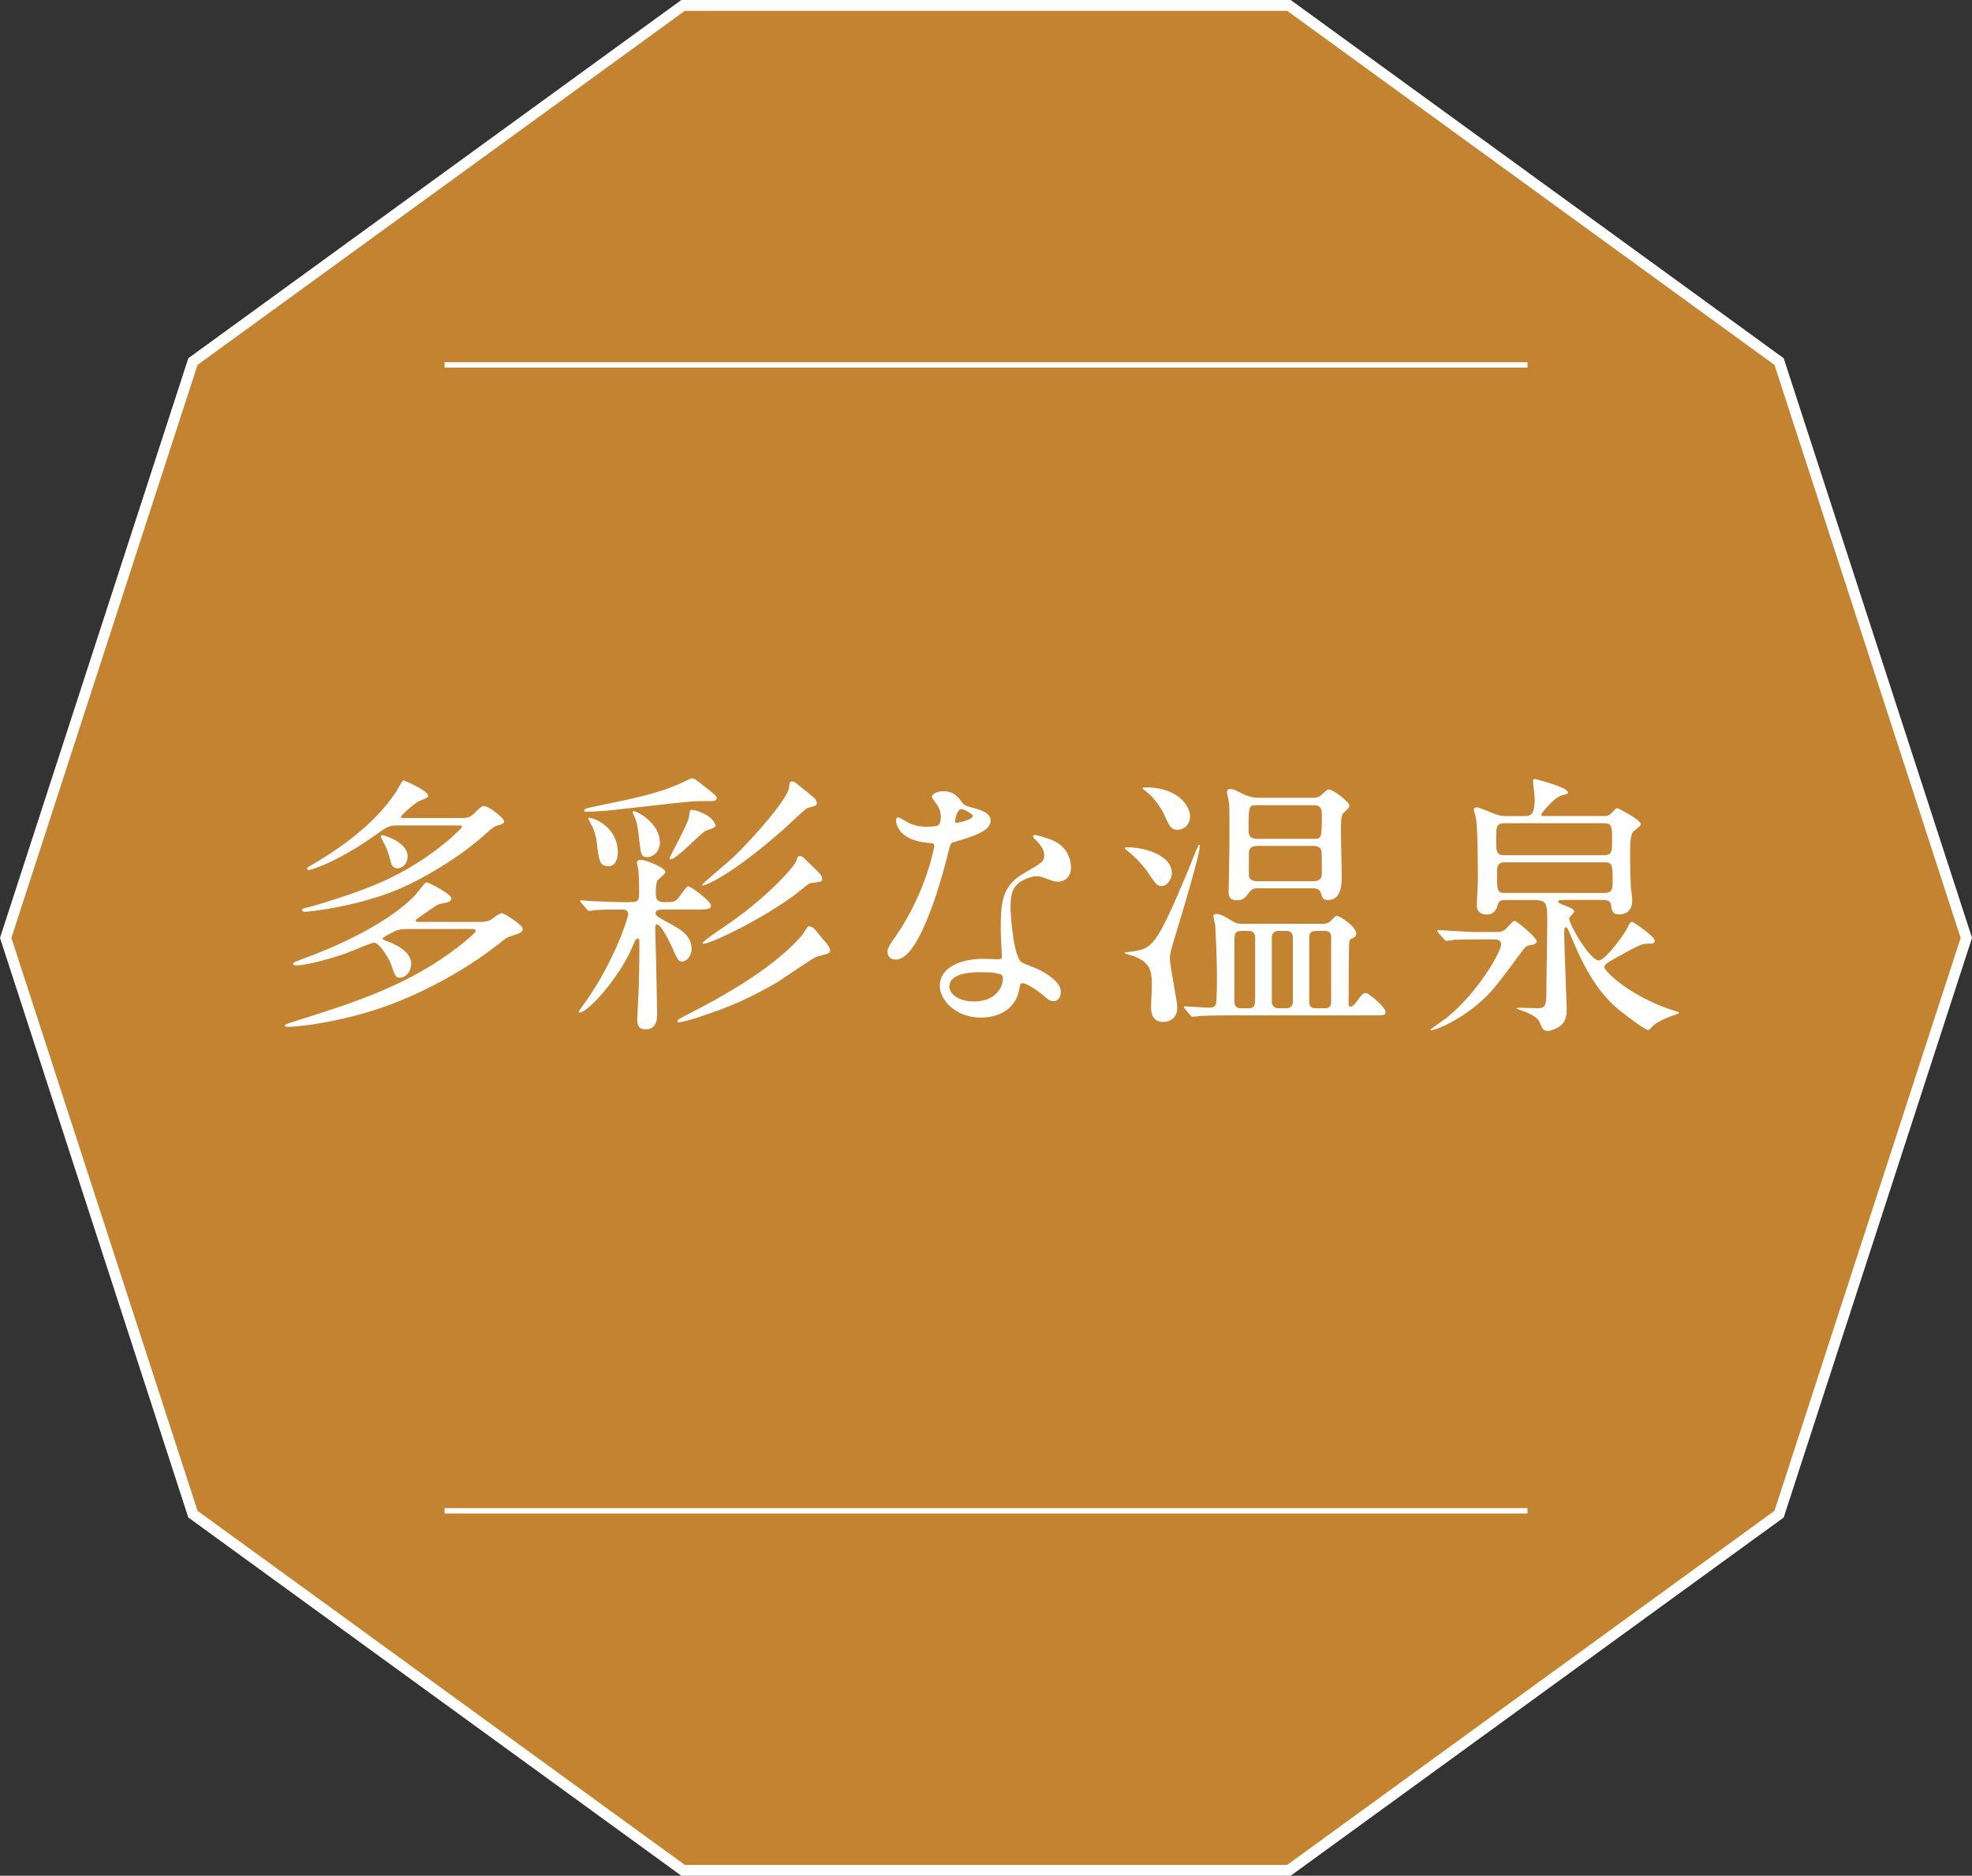 <?xml version="1.0" encoding="UTF-8"?><svg id="b" xmlns="http://www.w3.org/2000/svg" width="91.051" height="86.595" viewBox="0 0 91.051 86.595"><rect x="0" y="0" width="91.051" height="86.595" fill="#333333" stroke="none"/><defs><style>.d,.e{fill:none;stroke:#fff;stroke-miterlimit:10;}.f{fill:#fff;}.e{stroke-width:.25px;}.g{fill:#c48330;}</style></defs><g id="c"><polygon class="d" points="59.431 .5 31.62 .5 9.12 16.847 .526 43.298 9.12 69.748 31.62 86.095 59.431 86.095 81.931 69.748 90.526 43.298 81.931 16.847 59.431 .5"/><polygon class="g" points="59.431 .5 31.62 .5 9.12 16.847 .526 43.298 9.12 69.748 31.62 86.095 59.431 86.095 81.931 69.748 90.526 43.298 81.931 16.847 59.431 .5"/><path class="f" d="M18.834,42.889c-.189,0-.379,0-.568.088-.075.038-.593.278-.593.354,0,.038.025.063.214.126.025.013,1.099.354,1.099,1.035,0,.379-.266.644-.518.644-.202,0-.228-.076-.429-.669-.051-.126-.492-.946-.771-.946-.126,0-1.085.416-1.3.492-.567.202-1.779.555-2.284.555-.062,0-.151-.012-.151-.075,0-.051.051-.076.455-.228,1.993-.731,4.025-1.754,5.174-2.928.088-.101.467-.605.517-.605.102,0,1.161.53,1.161.745,0,.113-.113.164-.177.177-.062.024-.365.075-.429.101-.113.051-.618.416-.732.492-.277.189-.315.215-.315.252,0,.063.089.063.189.063h2.853c.075,0,.315-.013.492-.139.176-.139.365-.266.441-.266.113,0,.972.53.972.732,0,.151-.164.202-.253.227-.441.152-.492.164-.669.316-1.754,1.413-3.621,2.321-4.846,2.813-2.132.858-4.429,1.161-5.085,1.161-.113,0-.139-.051-.139-.076,0-.037.479-.188.567-.214,2.688-.846,5.225-1.653,7.534-3.471.151-.126.719-.567.719-.669,0-.088-.101-.088-.177-.088h-2.952ZM21.319,37.766c.24,0,.366-.025.505-.151.379-.366.417-.404.518-.404.227,0,.934.556.934.707,0,.088-.088.139-.265.177-.189.05-.29.139-.505.328-1.274,1.173-2.84,2.031-3.622,2.41-2.057,1.009-4.682,1.262-4.795,1.262-.139,0-.139-.063-.139-.089,0-.05.025-.062.252-.113.366-.088,2.271-.656,3.471-1.199,2.259-1.009,3.659-2.473,3.659-2.511,0-.076-.075-.076-.177-.076h-2.826c-.189,0-.366,0-.707.24-1.981,1.451-3.256,1.817-3.369,1.817-.025,0-.076-.013-.076-.051,0-.063.076-.101.164-.151,1.755-1.022,3.079-2.107,3.938-3.395.063-.088.29-.543.354-.543.025,0,1.136.479,1.136.707,0,.076-.038.101-.392.24-.239.101-.87.681-.87.744,0,.051.075.051.164.051h2.649ZM18.821,39.52c0,.341-.215.567-.467.567s-.291-.189-.366-.505c-.102-.378-.215-.58-.266-.668-.126-.228-.139-.253-.139-.291,0-.037.013-.062.038-.075.063-.013,1.199.328,1.199.972Z"/><path class="f" d="M30.62,41.992c-.14,0-.354,0-.354.164,0,.063.013.127.429.354.732.392,1.236.656,1.236,1.312,0,.277-.201.568-.441.568-.164,0-.189-.063-.454-.644-.063-.127-.492-1.073-.707-1.073-.062,0-.075.102-.075.139,0,.303.051,1.779.051,2.12,0,.266.037,1.59.037,1.881,0,.164,0,.706-.518.706-.277,0-.403-.101-.403-.454,0-.063.038-.694.038-.795.05-.82.062-1.767.062-2.587,0-.328,0-.354-.075-.354-.076,0-.102.038-.29.479-.606,1.376-2.02,2.94-2.398,2.94-.012,0-.037-.013-.037-.038,0-.038.328-.479.391-.567,1.287-1.868,1.894-3.786,1.894-3.938,0-.215-.202-.215-.278-.215-.227,0-.946,0-1.262.025-.038.013-.227.038-.277.038-.038,0-.063-.038-.102-.088l-.252-.291q-.051-.062-.051-.075c0-.025.025-.038.051-.038.063,0,.379.038.454.038.253.013,1.174.051,1.577.051.632,0,.644,0,.644-.543,0-.113,0-.556-.037-.972-.013-.038-.063-.265-.063-.315,0-.102.113-.126.177-.126.215,0,1.136.353,1.136.567,0,.076-.303.315-.354.379-.088.101-.088.429-.088.593,0,.215.013.417.403.417.479,0,.518-.025.72-.304.277-.378.315-.429.378-.429.102,0,1.048.682,1.048.896,0,.176-.253.176-.669.176h-1.539ZM33.093,36.844c0,.127-.151.139-.239.139-.568,0-.808,0-1.274.051-.543.051-2.94.328-3.433.379-.228.025-.846.062-1.035.062-.062,0-.139,0-.139-.05,0-.089.063-.102.656-.228,1.779-.366,2.726-.567,3.748-1.01.088-.037.492-.252.58-.252.102,0,.139.038.581.379.492.391.555.441.555.529ZM27.554,38.889c-.038-.328-.127-.556-.202-.732-.038-.051-.189-.328-.189-.378,0-.013.013-.025.025-.025.29,0,1.338.467,1.338,1.59,0,.277-.089.644-.43.644-.403,0-.441-.228-.542-1.098ZM29.509,38.737c-.05-.505-.101-.808-.214-1.035-.051-.101-.089-.215-.089-.228s.025-.024.038-.024c.228,0,1.225.593,1.225,1.438,0,.416-.304.681-.568.681-.303,0-.303-.088-.392-.832ZM33.043,38.131c0,.089-.404.189-.468.228-.29.164-1.324,1.312-1.627,1.312-.025,0-.038-.025-.038-.038,0-.075.846-1.577.896-1.905.013-.051.038-.24.051-.277,0-.038.038-.063.075-.063.189,0,.518.139.707.252.303.177.404.43.404.492ZM38.33,43.86c0,.151-.063.164-.605.303-.189.051-1.553,1.01-1.843,1.187-1.641.959-2.688,1.3-3.798,1.665-.404.127-.669.177-.72.177-.038,0-.088,0-.088-.05,0-.063.062-.102.605-.379,3.142-1.603,4.479-2.814,5.148-3.584.062-.063.239-.416.315-.416.151,0,.252.113.328.201.075.089.391.479.467.556.038.051.189.228.189.341ZM37.712,37.071c0,.113-.025.126-.417.228-.113.024-.934.832-1.11.983-2.536,2.234-3.659,2.6-3.735,2.6-.013,0-.025-.013-.025-.037,0-.051,1.225-1.073,1.451-1.287,1.01-.984,2.524-2.714,2.562-3.23.012-.14.012-.253.139-.253.088,0,.139.051.315.189.214.177.555.441.593.479.089.063.228.189.228.328ZM37.964,40.579c0,.126-.051.126-.518.189-.101.013-.177.088-.29.177-1.426,1.224-4.277,2.625-4.694,2.625-.013,0-.025-.013-.025-.025,0-.089.808-.631.959-.732,2.02-1.35,3.294-2.826,3.37-3.066.037-.151.062-.227.176-.227.051,0,.14.038.189.101.479.467.53.518.631.618.164.151.202.253.202.341Z"/><path class="f" d="M43.441,37.702c0-.189-.063-.379-.177-.556-.038-.062-.239-.303-.239-.353,0-.151.265-.266.517-.266.505,0,.707.278.909.556.062.088.189.139.567.239.24.063.72.202.72.556,0,.479-.707.707-1.729,1.01-.114.037-.127.075-.24.517-.151.632-1.236,4.896-2.397,4.896-.341,0-.392-.227-.392-.354,0-.177.038-.239.417-.782,1.375-2.019,1.741-4.051,1.741-4.113,0-.114-.089-.127-.277-.139-1.489-.127-1.489-1.01-1.489-1.022,0-.051.013-.151.088-.151.051,0,.089.013.341.164.139.088.492.265.972.265.025,0,.467,0,.556-.075.088-.076.113-.278.113-.392ZM47.076,45.602c-.164,1.098-1.123,1.376-1.779,1.376-1.199,0-1.906-.833-1.906-1.464,0-.82.896-1.25,2.032-1.25.101,0,.567.025.656.025.113,0,.177-.013.177-.139,0-.189-.051-1.035-.051-1.211,0-1.389.075-2.058,1.136-2.663.782-.454.871-.492.871-.82,0-.277-.278-.567-.354-.644-.114-.101-.164-.151-.164-.202,0-.037.037-.062.088-.062.089,0,.479.113.745.214.87.328.921,1.099.921,1.287,0,.48-.341.656-.593.656-.013,0-.164,0-.291-.05-.479-.177-.529-.202-.681-.202-.304,0-.72.177-.922.379-.29.277-.303.731-.303,1.047s.126,2.271.505,2.536c.113.089.707.291.82.354.265.139.997.543.997,1.01,0,.215-.089.441-.341.441-.126,0-.202-.038-.392-.201-.341-.304-.921-.694-1.098-.619-.051.025-.051.076-.075.202ZM45.259,44.883c-.29,0-1.426,0-1.426.668,0,.304.378.682,1.136.682,1.224,0,1.4-.959,1.324-1.161-.062-.188-.744-.188-1.034-.188ZM44.918,37.664c0-.088-.441-.315-.518-.315-.215,0-.303.518-.303.556,0,.025.013.062.025.075.038.038.795-.126.795-.315Z"/><path class="f" d="M54.344,42.94c-.29.972-.328,1.072-.328,1.3,0,.365.341,1.955.341,2.283,0,.442-.303.656-.644.656-.567,0-.567-.505-.567-.757,0-.139.038-.757.038-.884,0-.719-.063-1.147-.935-1.426-.037,0-.341-.101-.341-.126,0-.013.266-.051.304-.051.984-.139,1.136-.164,2.624-3.697.076-.189.404-1.034.492-1.198.025-.038.051-.051.063-.038.113.126-.921,3.533-1.048,3.938ZM54.104,40.302c0,.366-.277.605-.467.605-.177,0-.277-.088-.518-.454-.404-.644-.946-1.085-1.123-1.224-.025-.013-.063-.051-.063-.063,0-.051.063-.051.102-.051.631,0,1.11.189,1.211.228.392.164.858.454.858.959ZM54.95,37.677c0,.354-.24.631-.594.631-.29,0-.365-.177-.618-.731-.126-.266-.429-.745-.846-1.061-.113-.075-.139-.101-.139-.126,0-.038.063-.038.189-.038,1.061,0,1.767.492,1.969,1.099.025.075.038.151.038.227ZM61.045,42.649c.113,0,.277,0,.429-.164.164-.188.189-.201.266-.201.126,0,.883.505.883.82,0,.088-.051.139-.088.164-.177.088-.202.101-.228.164-.038.075-.038,2.372-.038,2.939,0,.063.038.102.089.102.088,0,.177-.102.227-.164.315-.43.354-.467.479-.467.127,0,.909.656.909.87,0,.164-.113.164-.467.164h-6.575c-.365,0-.984,0-1.488.025-.051.013-.341.038-.379.038s-.063-.025-.113-.076l-.24-.29c-.038-.038-.051-.063-.051-.088,0-.025.025-.025.038-.025.164,0,.946.062,1.136.062.113,0,.24-.024.303-.151.051-.088.051-1.123.051-1.312,0-1.009-.076-2.259-.076-2.334-.012-.063-.088-.392-.088-.454,0-.063.101-.076.139-.076.202,0,.43.139.757.341.177.113.341.113.455.113h3.672ZM58.016,41.009c-.063,0-.215.012-.341.188-.151.215-.266.366-.556.366-.391,0-.391-.239-.391-.429,0-.303.037-1.741.037-2.069,0-1.54.013-1.843-.037-2.095,0-.063-.076-.341-.076-.404,0-.088.038-.139.177-.139.126,0,.252.075.568.227.327.164.567.177.808.177h2.447c.089,0,.215-.024.291-.075.062-.038.315-.315.403-.315.202,0,.959.58.959.757,0,.076-.101.177-.265.328-.126.113-.126.366-.126.984,0,.277.037,1.615.037,1.918,0,.366,0,1.123-.644,1.123-.214,0-.239-.075-.328-.341-.013-.05-.075-.201-.341-.201h-2.624ZM57.335,42.977c-.341,0-.341.139-.341.594v2.662c0,.315.215.315.341.315h.277c.341,0,.341-.139.341-.593v-2.65c0-.328-.228-.328-.341-.328h-.277ZM58.016,37.172c-.366,0-.366.051-.366,1.174,0,.252.113.379.366.379h2.649c.366,0,.366-.063.366-1.174,0-.228-.088-.379-.366-.379h-2.649ZM58.054,39.053c-.303,0-.391.139-.391.341v1.034c.013.089.051.253.391.253h2.575c.277,0,.403-.102.403-.328s0-.909-.013-1.01c-.013-.228-.189-.29-.391-.29h-2.575ZM59.025,42.977c-.239,0-.303.202-.303.291v3.003c0,.126.114.277.303.277h.379c.24,0,.29-.202.29-.29v-3.003c0-.076-.05-.278-.29-.278h-.379ZM60.78,42.977c-.14,0-.328.013-.328.291v3.003c0,.277.214.277.328.277h.353c.151,0,.328-.013.328-.29v-3.003c0-.278-.214-.278-.328-.278h-.353Z"/><path class="f" d="M66.408,43.053c-.038-.051-.051-.063-.051-.076,0-.025.025-.037.051-.037.177,0,1.426.088,1.678.088h.922c.239,0,.353,0,.529-.151.051-.051.315-.366.392-.366.088,0,1.022.758,1.022.946,0,.114-.127.151-.228.164-.177.025-.252.038-.416.253-.417.555-1.035,1.413-1.401,1.829-1.186,1.351-2.877,1.981-2.877,1.843,0-.025.618-.441.731-.53,1.515-1.211,2.55-3.104,2.55-3.407,0-.239-.202-.239-.341-.239h-.946c-.253,0-.72.013-.858.013-.051.013-.328.051-.392.051-.05,0-.075-.038-.113-.089l-.252-.29ZM72.238,41.551c-.202,0-.291,0-.291.063,0,.062.025.075.303.189.291.113.43.164.43.29,0,.051-.228.239-.228.303,0,.303.972,1.943,1.363,1.943.303,0,1.198-1.212,1.35-1.552.051-.127.102-.228.202-.228.025,0,1.035.656,1.035.871,0,.139-.089.126-.354.139-.252,0-.492.139-.846.328-1.047.567-1.123.618-1.123.757,0,.164.997,1.174,2.751,1.843.102.05.707.227.707.252s-.076.051-.126.076c-.341.113-.808.29-1.086.529-.038.025-.164.202-.214.202-.127,0-.82-.505-1.25-.846-.857-.669-1.552-1.628-2.259-3.331-.214-.518-.239-.568-.303-.568-.075,0-.075.102-.075.354,0,.543.113,3.205.113,3.433,0,.189,0,.605-.392.833-.139.075-.341.164-.479.164-.214,0-.265-.114-.378-.404-.114-.303-.771-.518-.846-.542q-.265-.089-.215-.114c.051-.025.77.013.922.013.454,0,.454-.113.454-1.161,0-.391.037-2.334.037-2.763,0-.96,0-1.073-.693-1.073h-1.161c-.189,0-.366,0-.416.164-.063.24-.152.505-.543.505-.089,0-.441-.025-.441-.429,0-.164.05-.946.05-1.123,0-.682,0-2.335-.088-2.915-.013-.063-.101-.315-.101-.379,0-.038.037-.101.139-.101.126,0,.719.265.857.315.24.088.354.088.568.088h.706c.328,0,.543,0,.543-.808,0-.101-.075-.706-.075-.782,0-.051,0-.126.075-.126.051,0,.568.164.682.189.265.088.858.277.858.441,0,.025-.013.051-.051.062-.025.013-.215.063-.265.076-.328.101-.922.82-.922.871,0,.062.063.075.102.075h2.788c.102,0,.215-.013.291-.075.05-.038.252-.291.327-.291.038,0,1.086.543,1.086.732,0,.075-.038.101-.315.328-.177.139-.177.644-.177,1.034,0,.315,0,.694.038,1.578.013.075.062.479.062.567,0,.644-.467.669-.605.669-.315,0-.341-.189-.379-.467,0-.089-.101-.202-.354-.202h-1.791ZM69.474,38.005c-.392,0-.392.177-.392.682,0,.644,0,.795.392.795h4.567c.392,0,.392-.164.392-.682,0-.644,0-.795-.392-.795h-4.567ZM69.474,39.81c-.354,0-.354.239-.354.505,0,.77,0,.908.354.908h4.618c.366,0,.366-.239.366-.505,0-.77,0-.908-.366-.908h-4.618Z"/><line class="e" x1="20.526" y1="69.748" x2="70.526" y2="69.748"/><line class="e" x1="20.526" y1="16.847" x2="70.526" y2="16.847"/></g></svg>